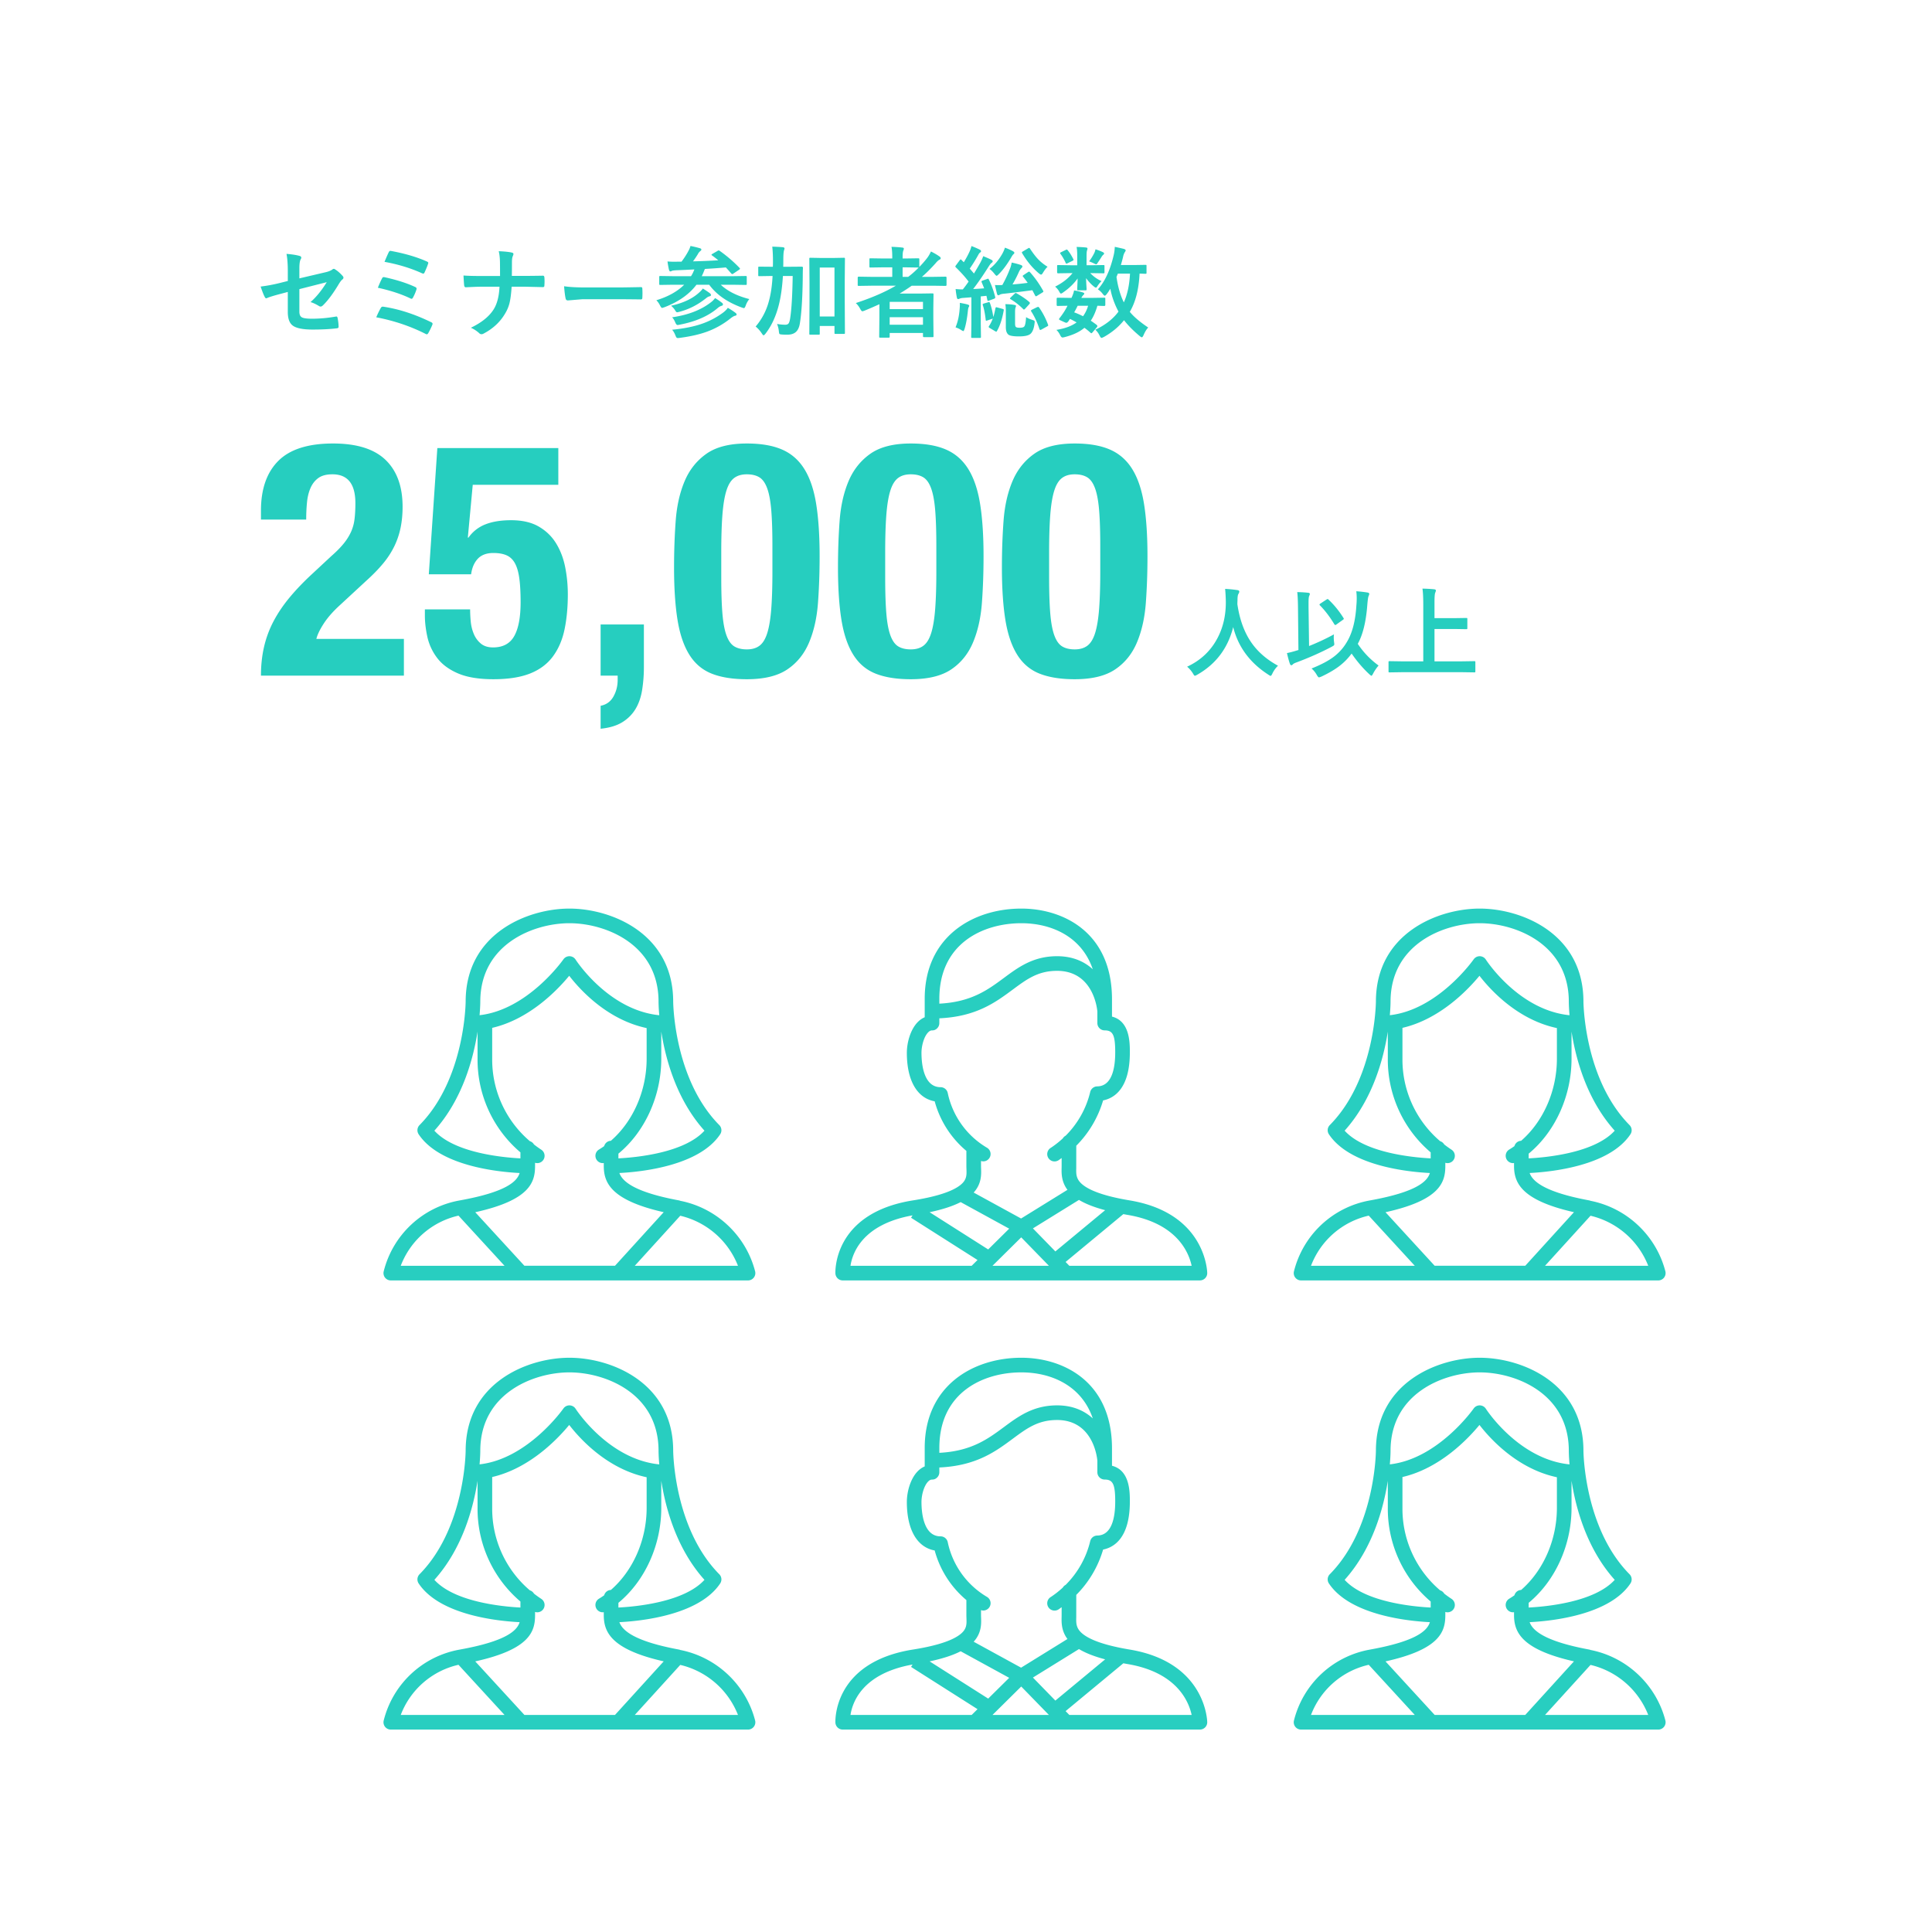 <svg xmlns="http://www.w3.org/2000/svg" viewBox="0 0 330 330"><path fill="#26CEBF" d="M49.16 47.995V46.36c0-1.245-.075-2.244-.224-2.996.946.077 1.68.19 2.2.34.216.05.324.152.324.307a.497.497 0 0 1-.1.274c-.149.282-.224.786-.224 1.511v1.752l4.433-1.038c.542-.122.946-.285 1.212-.489a.387.387 0 0 1 .232-.1c.078 0 .158.033.241.1.426.266.847.633 1.262 1.104.1.105.149.207.149.307 0 .117-.075.23-.224.341-.122.089-.296.31-.523.664-.963 1.621-1.865 2.845-2.706 3.669-.166.172-.313.258-.44.258a.565.565 0 0 1-.324-.117c-.548-.326-1.018-.542-1.411-.646.974-.848 1.898-1.981 2.772-3.404l-4.673 1.188v3.859c0 .498.149.822.448.972.293.149.858.224 1.693.224 1.328 0 2.701-.124 4.117-.373a.32.32 0 0 1 .066-.008c.116 0 .191.115.224.348.1.549.149 1.024.149 1.428 0 .155-.119.238-.357.25-1.167.138-2.521.207-4.059.207-1.727 0-2.886-.243-3.478-.73-.52-.432-.78-1.188-.78-2.266v-3.429l-1.087.29c-1.217.316-2.017.56-2.399.73a.876.876 0 0 1-.199.066c-.1 0-.191-.091-.274-.273-.177-.332-.404-.91-.681-1.734a27.283 27.283 0 0 0 3.196-.59l1.445-.361zm15.107 6.201c.232-.559.493-1.093.78-1.602.083-.145.196-.217.34-.217.039 0 .086.006.141.018 2.612.393 5.324 1.275 8.135 2.647.149.066.224.157.224.274a.417.417 0 0 1-.05.182c-.188.46-.415.925-.681 1.395-.083.139-.169.208-.257.208a.483.483 0 0 1-.232-.083c-2.584-1.306-5.384-2.247-8.4-2.822zm.274-5.047c.288-.72.531-1.259.73-1.619.061-.133.146-.199.257-.199.05 0 .111.009.183.025 2.047.448 3.774.999 5.18 1.652.177.077.266.174.266.29a.68.68 0 0 1-.042.208 7.687 7.687 0 0 1-.564 1.303c-.078.149-.155.225-.232.225a.455.455 0 0 1-.224-.066c-1.556-.743-3.407-1.348-5.554-1.819zm1.137-4.424c.327-.786.564-1.328.714-1.627.083-.166.177-.25.282-.25a.96.96 0 0 1 .174.025c2.357.442 4.375 1.037 6.051 1.785.171.077.257.157.257.24a.515.515 0 0 1-.05.183c-.094.321-.293.813-.598 1.478-.05.116-.122.174-.216.174a.468.468 0 0 1-.191-.049c-1.951-.886-4.093-1.539-6.423-1.959zm21.748 2.399h2.283c.792 0 1.776-.011 2.955-.033h.083c.149 0 .229.103.241.307a8.497 8.497 0 0 1 0 1.32c0 .144-.025.235-.075.273-.044.033-.127.051-.249.051l-2.855-.066h-2.416c-.088 1.295-.221 2.271-.398 2.93a6.624 6.624 0 0 1-.755 1.71c-.835 1.405-2.042 2.523-3.619 3.354a.744.744 0 0 1-.39.116.511.511 0 0 1-.374-.174 5.269 5.269 0 0 0-1.428-.93c1.798-.863 3.083-1.891 3.852-3.08.614-.94.96-2.25 1.038-3.926H82.04c-.332 0-.792.014-1.378.041l-1.071.05h-.05c-.138 0-.224-.108-.257-.323-.028-.194-.066-.756-.116-1.686.736.056 1.699.083 2.889.083h3.354c0-1.179-.005-2.017-.017-2.515-.022-.687-.091-1.26-.208-1.719 1.041.044 1.793.125 2.258.24.171.045.257.125.257.241 0 .066-.039.19-.116.374-.094.199-.141.542-.141 1.029-.001.908-.006 1.685-.018 2.333zm8.924 1.767c.885.139 2.108.208 3.669.208h5.479c.537 0 1.229-.009 2.075-.024 1.079-.018 1.69-.028 1.834-.033h.083c.149 0 .224.08.224.24a12.342 12.342 0 0 1 0 1.602c0 .172-.08.258-.241.258h-.066a322.349 322.349 0 0 0-3.793-.033h-6.118l-2.499.207c-.216 0-.346-.118-.39-.356-.1-.45-.185-1.139-.257-2.069zm18.585-.257l-2.142.033c-.088 0-.144-.011-.166-.033-.017-.022-.025-.072-.025-.149v-1.162c0-.089.014-.141.042-.158.017-.016.066-.024.149-.024l2.142.033h3.096c.127-.188.246-.401.357-.64.017-.044.058-.141.125-.29.044-.094.075-.169.091-.224-1.223.066-2.18.11-2.872.133-.526.016-.855.058-.988.124a.633.633 0 0 1-.266.083c-.072 0-.141-.086-.208-.258-.1-.437-.186-.918-.257-1.443.42.033.822.049 1.204.049.199 0 .393-.005.581-.016h.614c.493-.659.891-1.281 1.195-1.868.149-.271.26-.542.332-.813a20.1 20.1 0 0 1 1.619.391c.161.049.241.13.241.24 0 .072-.069.16-.208.266a1.647 1.647 0 0 0-.407.531c-.254.415-.526.816-.813 1.203 1.439-.033 2.877-.094 4.316-.182-.31-.266-.661-.54-1.054-.822-.072-.044-.108-.083-.108-.116 0-.044.058-.1.174-.166l.83-.481c.105-.066.18-.1.224-.1.05 0 .113.027.191.083a23.306 23.306 0 0 1 3.378 2.905c.05.061.075.107.075.141 0 .045-.058.105-.174.184l-.938.631c-.1.066-.171.1-.216.1-.039 0-.091-.033-.158-.1a29.353 29.353 0 0 0-.315-.357 24.812 24.812 0 0 0-.614-.681c-1.195.105-2.388.19-3.578.257-.028.051-.122.277-.282.682l-.257.556h5.337l2.142-.033c.1 0 .158.011.174.033.022.022.033.072.033.149v1.162c0 .089-.014.141-.042.158-.022.016-.078.024-.166.024l-2.142-.033h-2.092c1.173 1.102 2.8 1.917 4.881 2.448a3.623 3.623 0 0 0-.614 1.104c-.105.293-.208.44-.307.44-.05 0-.186-.039-.407-.117-2.44-.896-4.283-2.188-5.528-3.876h-2.175c-1.234 1.638-3.058 2.919-5.47 3.843-.238.078-.374.117-.407.117-.083 0-.196-.136-.34-.407a3.223 3.223 0 0 0-.631-.905c1.992-.603 3.578-1.485 4.756-2.647h-1.932zm-.324 3.586c2.009-.438 3.583-1.162 4.723-2.175.327-.282.564-.537.714-.764.52.321.924.592 1.212.813.122.11.183.213.183.308 0 .1-.097.174-.291.224-.166.039-.362.152-.589.341-1.406 1.117-2.93 1.887-4.574 2.307a1.69 1.69 0 0 1-.34.066c-.094 0-.208-.113-.34-.34a2.841 2.841 0 0 0-.698-.78zm.191 1.976c2.761-.398 4.986-1.265 6.674-2.598.244-.184.465-.41.664-.682.387.222.777.487 1.17.797.116.084.174.175.174.274 0 .133-.08.216-.241.249a1.717 1.717 0 0 0-.606.34c-1.616 1.4-3.81 2.363-6.583 2.889a1.74 1.74 0 0 1-.324.051c-.127 0-.252-.136-.374-.407-.175-.415-.36-.72-.554-.913zm0 2.125c2.02-.193 3.744-.542 5.171-1.046a13.43 13.43 0 0 0 3.511-1.859c.371-.276.647-.556.83-.839.493.283.93.567 1.312.855.127.094.191.191.191.291 0 .11-.091.182-.274.215-.166.039-.398.169-.697.391a14.177 14.177 0 0 1-4.159 2.35c-1.284.459-2.822.805-4.615 1.037a2.738 2.738 0 0 1-.291.025c-.111 0-.191-.033-.241-.1a1.791 1.791 0 0 1-.166-.332c-.17-.432-.361-.762-.572-.988zm20.595-9.181h-1.668c-.122 1.942-.354 3.586-.697 4.931-.493 1.953-1.25 3.592-2.274 4.914-.161.193-.269.291-.324.291-.066 0-.163-.098-.291-.291a5.23 5.23 0 0 0-1.071-1.212 10.921 10.921 0 0 0 2.258-4.333c.337-1.218.548-2.65.631-4.3h-.216l-2.042.033c-.088 0-.144-.011-.166-.033-.017-.022-.025-.072-.025-.149v-1.278c0-.083.011-.133.033-.149a.448.448 0 0 1 .158-.017l2.042.017h.266a22.7 22.7 0 0 0 .017-1.037c0-.842-.039-1.642-.116-2.399.614.017 1.226.05 1.834.1.171.039.257.103.257.19a.965.965 0 0 1-.05.232 1.456 1.456 0 0 0-.066.241c-.061.249-.091.811-.091 1.685 0 .443-.005.772-.017.988h1.104l2.059-.017c.138 0 .208.063.208.19-.022.383-.033.919-.033 1.611-.039 3.486-.205 6.125-.498 7.918-.116.703-.368 1.204-.755 1.503-.337.266-.805.398-1.403.398-.41 0-.719-.011-.93-.033-.232-.017-.368-.056-.407-.116-.033-.05-.063-.205-.091-.465a4.547 4.547 0 0 0-.307-1.221c.47.089.941.133 1.411.133.266 0 .454-.077.564-.232.105-.148.191-.423.257-.821.242-1.517.389-3.941.439-7.272zm8.923 9.687c0 .1-.011.161-.033.184-.022.016-.072.024-.149.024h-1.436c-.078 0-.125-.014-.141-.042-.017-.021-.025-.077-.025-.166v-1.153h-2.515v1.295c0 .094-.011.152-.033.175a.407.407 0 0 1-.174.024h-1.378c-.094 0-.152-.011-.174-.033-.017-.022-.025-.077-.025-.166l.033-5.495v-3.096l-.033-4.159c0-.094.014-.149.042-.166.022-.017.078-.024.166-.024l1.768.033h2.158l1.768-.033c.088 0 .141.011.158.033.017.021.025.074.025.157l-.033 3.669v3.52l.031 5.419zm-1.785-11.131h-2.515v8.359h2.515v-8.359zm3.644 6.068c2.706-.886 4.986-1.874 6.84-2.964h-4.225l-2.108.033c-.088 0-.141-.011-.158-.033s-.025-.072-.025-.149v-1.229c0-.11.061-.166.183-.166l2.108.033h3.611v-1.627h-1.552l-2.158.033c-.088 0-.144-.011-.166-.033-.017-.022-.025-.072-.025-.149v-1.212c0-.089.011-.141.033-.158.022-.016.075-.024.158-.024l2.158.033h1.552v-.241c0-.752-.044-1.336-.133-1.751.708.022 1.32.063 1.834.124.183.018.274.072.274.166a.922.922 0 0 1-.083.341c-.083.172-.125.562-.125 1.171v.19h.506l2.142-.033c.1 0 .158.011.174.033.022.022.033.072.033.149v1.295c.426-.432.833-.891 1.22-1.378.299-.365.553-.786.764-1.262.586.288 1.074.573 1.461.854.138.089.208.191.208.308 0 .094-.063.172-.191.232-.194.089-.426.299-.697.631-.83.924-1.605 1.693-2.324 2.308h1.917l2.125-.033c.111 0 .166.056.166.166v1.229c0 .122-.055.183-.166.183l-2.125-.033h-3.652c-.686.481-1.375.93-2.067 1.345h3.304l2.283-.033c.094 0 .152.014.174.041.017.022.025.078.025.166l-.033 2.291v1.702l.033 3.104c0 .083-.014.133-.042.149-.022.017-.075.024-.158.024h-1.411c-.127 0-.191-.058-.191-.174v-.539h-5.686v.613c0 .089-.014.142-.042.158-.017.017-.066.025-.149.025h-1.411c-.094 0-.149-.012-.166-.033-.017-.022-.025-.072-.025-.15l.033-3.195v-2.332a59.624 59.624 0 0 1-2.532 1.096 2.552 2.552 0 0 1-.374.115c-.094 0-.219-.141-.374-.423a3.67 3.67 0 0 0-.745-.987zm11.472-.208h-5.686v1.245h5.686v-1.245zm-5.686 3.909h5.686v-1.286h-5.686v1.286zm4.856-9.769l-2.142-.033h-.506v1.627h.955a15.393 15.393 0 0 0 1.793-1.594h-.1zm11.804 1.951a.59.59 0 0 1 .158-.042c.039 0 .078.047.116.142.443.885.805 1.878 1.087 2.979a.812.812 0 0 1 .008.1c0 .089-.072.157-.216.208l-.83.307a.835.835 0 0 1-.199.05c-.05 0-.086-.056-.108-.166l-.149-.697-.971.1v4.673l.033 2.225c0 .089-.011.145-.033.166-.022.018-.075.025-.158.025h-1.295c-.088 0-.141-.011-.158-.033s-.025-.074-.025-.158l.033-2.225v-4.523l-1.378.107c-.282.018-.498.062-.647.133a.546.546 0 0 1-.249.066c-.1 0-.169-.091-.208-.273a13.694 13.694 0 0 1-.208-1.444c.41.044.819.066 1.229.066.343-.426.672-.872.988-1.337-.559-.746-1.287-1.558-2.183-2.432-.055-.056-.083-.107-.083-.158 0-.027.042-.1.125-.215l.623-.839c.078-.094.136-.142.174-.142s.083.031.133.092c.254.26.385.391.39.391.426-.697.761-1.32 1.004-1.868a5.47 5.47 0 0 0 .307-.896c.437.16.908.362 1.411.606.149.077.224.168.224.273 0 .089-.053.163-.158.225-.1.061-.205.196-.315.406a27.31 27.31 0 0 1-1.453 2.341l.714.839c.271-.432.642-1.063 1.112-1.893.205-.394.362-.75.473-1.071.742.305 1.212.515 1.411.631.138.077.208.157.208.241 0 .104-.063.196-.191.273-.116.077-.291.299-.523.664-.974 1.538-1.848 2.806-2.623 3.802.41-.011 1.035-.05 1.876-.116a36.681 36.681 0 0 0-.423-1.037.323.323 0 0 1-.033-.117c0-.071.066-.13.199-.174l.781-.275zm-5.412 8.268c.382-.919.614-1.951.697-3.097.028-.299.042-.559.042-.78a6.89 6.89 0 0 0-.008-.307c.592.1 1.029.19 1.312.273.194.061.291.127.291.199 0 .1-.028.186-.083.258-.055.082-.103.293-.141.631-.127 1.223-.313 2.24-.556 3.055-.088.271-.163.406-.224.406-.05 0-.18-.066-.39-.199a4.025 4.025 0 0 0-.94-.439zm6.814-3.247c.022-.127.072-.191.149-.191.039 0 .091.012.158.033l.938.258c.122.033.183.089.183.166a.644.644 0 0 1-.017.125c-.266 1.472-.65 2.634-1.154 3.486-.033.071-.072.107-.116.107s-.119-.033-.224-.1l-.88-.523c-.127-.077-.191-.141-.191-.19a.29.29 0 0 1 .05-.133c.238-.349.454-.777.647-1.286l-.921.314a.65.65 0 0 1-.191.051c-.055 0-.086-.056-.091-.166-.122-1.068-.288-1.901-.498-2.499a.471.471 0 0 1-.025-.116c0-.061.066-.113.199-.158l.747-.215a.504.504 0 0 1 .158-.042c.044 0 .088.053.133.157.244.637.44 1.437.589 2.399.111-.337.23-.829.357-1.477zm1.619-10.367c.598.221 1.074.434 1.428.639.122.083.183.158.183.225 0 .104-.05.19-.149.257-.088.066-.219.252-.39.556-.714 1.213-1.428 2.17-2.142 2.873-.171.171-.285.257-.34.257-.078 0-.208-.119-.39-.356-.288-.365-.567-.637-.838-.814.819-.619 1.541-1.469 2.167-2.548.225-.406.383-.768.471-1.089zm4.283 4.192c.83.919 1.577 1.973 2.241 3.162a.34.34 0 0 1 .05.133c0 .045-.055.103-.166.175l-.921.564a.518.518 0 0 1-.183.083c-.05 0-.103-.053-.158-.158l-.457-.879c-2.512.326-4.109.522-4.79.589-.371.033-.614.086-.73.157-.144.078-.246.117-.307.117-.094 0-.169-.098-.224-.291-.177-.747-.291-1.234-.34-1.461a11.41 11.41 0 0 0 1.261 0c.52-.94.943-1.84 1.27-2.697a4.47 4.47 0 0 0 .324-1.138 12.38 12.38 0 0 1 1.561.407c.183.066.274.154.274.266 0 .071-.05.157-.149.257-.166.166-.31.376-.432.631-.343.774-.714 1.5-1.112 2.175a41.278 41.278 0 0 0 2.598-.273 19.426 19.426 0 0 0-.797-1.055c-.039-.05-.058-.089-.058-.116 0-.039.053-.094.158-.166l.747-.498c.094-.056.158-.083.191-.083s.083.032.149.099zm-4.208 5.462c.57 0 1.099.044 1.585.133.161.033.241.089.241.166a.78.78 0 0 1-.066.224c-.066.161-.1.41-.1.748v2.059c0 .31.055.503.166.58.111.078.315.117.614.117.41 0 .669-.069.78-.208.161-.172.269-.708.324-1.61.221.16.573.318 1.054.473.188.062.302.108.34.142.05.039.075.105.075.199 0 .05-.008.136-.025.257-.111.908-.354 1.514-.73 1.818-.343.271-.988.406-1.934.406-.924 0-1.519-.097-1.785-.29-.304-.238-.457-.667-.457-1.286v-2.822a7.275 7.275 0 0 0-.082-1.106zm1.917-1.86c.918.525 1.632 1.013 2.142 1.461.088.077.133.146.133.208 0 .038-.039.107-.116.207l-.681.747c-.1.105-.174.157-.224.157-.033 0-.078-.03-.133-.091a11.112 11.112 0 0 0-2.092-1.651c-.105-.062-.158-.105-.158-.133 0-.045.042-.108.125-.191l.664-.639c.083-.084.144-.125.183-.125.033 0 .086.017.157.05zm5.296-4.532c-.266.249-.52.578-.764.988-.138.237-.252.356-.34.356-.078 0-.208-.075-.39-.224-1.074-.902-2.02-2.043-2.839-3.42-.039-.062-.058-.108-.058-.142 0-.05.061-.11.183-.183l.88-.523c.078-.049.136-.074.174-.074.05 0 .1.041.149.125.509.769.966 1.366 1.37 1.793a7.867 7.867 0 0 0 1.635 1.304zm-1.444 6.965a12.924 12.924 0 0 1 1.519 2.922.379.379 0 0 1 .033.124c0 .066-.075.133-.224.199l-.93.515a.51.51 0 0 1-.191.066c-.066 0-.116-.05-.149-.149-.382-1.156-.847-2.155-1.395-2.997-.039-.055-.058-.1-.058-.133 0-.061.063-.124.191-.19l.863-.423a.651.651 0 0 1 .183-.042c.05-.001.103.036.158.108zm8.849-7.223l2.108-.033c.1 0 .161.012.183.033.017.022.025.078.025.166v1.021c0 .094-.014.149-.042.166-.022.017-.078.025-.166.025l-2.108-.033h-.116a5.946 5.946 0 0 0 1.934 1.369c-.238.205-.493.518-.764.938-.072.117-.138.175-.199.175-.083 0-.238-.097-.465-.29-.398-.327-.805-.77-1.22-1.328.011.387.03.821.058 1.303.022.326.033.521.033.581 0 .089-.014.144-.042.166-.022.017-.072.024-.149.024h-1.229c-.088 0-.141-.011-.158-.033-.017-.021-.025-.074-.025-.157 0-.022.008-.249.025-.681.022-.388.036-.771.042-1.154-.614.869-1.425 1.655-2.432 2.357-.194.15-.335.225-.423.225-.066 0-.152-.097-.257-.291a2.991 2.991 0 0 0-.73-.896c1.245-.619 2.236-1.389 2.972-2.307h-.357l-2.108.033c-.111 0-.166-.064-.166-.191v-1.021c0-.094.011-.151.033-.174.017-.017.061-.025.133-.025l2.108.033h1.162v-1.651c0-.604-.036-1.096-.108-1.478.669.017 1.215.05 1.635.1.149.017.224.08.224.191a.673.673 0 0 1-.042.199.996.996 0 0 0-.05.174c-.044.133-.066.473-.066 1.021v1.443h.747zm-5.902 11.041c1.444-.228 2.595-.653 3.453-1.279-.42-.237-.797-.437-1.129-.598l-.249.374c-.144.193-.263.29-.357.29a.763.763 0 0 1-.291-.082l-.714-.324c-.177-.083-.266-.152-.266-.207 0-.018.028-.072.083-.166.221-.271.459-.601.714-.988.199-.293.418-.672.656-1.137a84.416 84.416 0 0 0-1.685.033c-.111 0-.166-.062-.166-.184v-1.037c0-.127.055-.191.166-.191l2.125.033h.241c.232-.498.379-.924.44-1.277.586.094 1.099.213 1.536.356.138.056.208.119.208.19 0 .072-.053.152-.158.241a1.7 1.7 0 0 0-.34.489h1.768l2.125-.033c.1 0 .158.012.174.033.017.022.025.075.025.158v1.037c0 .122-.066.184-.199.184l-.365-.009c-.249-.011-.512-.02-.789-.024-.304 1.045-.681 1.895-1.129 2.548.26.172.595.409 1.004.714.083.083.125.152.125.207 0 .062-.036.133-.108.217l-.697.821c-.094.122-.166.183-.216.183-.028 0-.08-.027-.158-.083a11.388 11.388 0 0 0-1.038-.847c-.802.691-1.929 1.223-3.378 1.594a1.987 1.987 0 0 1-.365.066c-.138 0-.277-.146-.415-.439a2.901 2.901 0 0 0-.631-.863zm1.934-13.605c.327.388.645.891.955 1.511.028.05.042.089.042.116 0 .061-.053.119-.158.174l-.872.424a.46.46 0 0 1-.183.066c-.055 0-.1-.044-.133-.133a8.316 8.316 0 0 0-.872-1.52c-.05-.066-.075-.115-.075-.148 0-.051.053-.1.158-.15l.813-.398a.526.526 0 0 1 .174-.058c.046 0 .096.039.151.116zm1.104 10.608c.432.155.938.376 1.519.664a5.86 5.86 0 0 0 .863-1.784h-1.785c-.221.459-.42.832-.597 1.12zm2.556-8.708a8.97 8.97 0 0 0 .847-1.361c.105-.204.186-.437.241-.697.481.15.902.313 1.262.49.138.077.208.146.208.207 0 .084-.047.164-.141.241a1.111 1.111 0 0 0-.274.323c-.299.477-.52.814-.664 1.014-.111.193-.199.29-.266.29s-.216-.061-.448-.183a8.625 8.625 0 0 0-.765-.324zm1.495 4.781c1.195-1.322 2.095-3.268 2.698-5.835.105-.432.169-.907.191-1.428.869.188 1.386.308 1.552.356.205.066.307.152.307.258 0 .061-.063.186-.191.373a2.5 2.5 0 0 0-.257.748c-.055.248-.18.708-.374 1.377h2.191l2.009-.033c.088 0 .141.012.158.033.017.022.025.072.025.15v1.162c0 .088-.011.141-.033.157s-.072.024-.149.024l-.324-.008c-.21-.011-.437-.02-.681-.025-.127 2.685-.684 4.862-1.668 6.533.669.83 1.718 1.724 3.146 2.682-.282.281-.548.713-.797 1.295-.116.248-.213.373-.291.373-.066 0-.186-.069-.357-.207-1.101-.914-1.998-1.818-2.689-2.715-.896 1.123-2.034 2.072-3.412 2.848-.227.115-.368.174-.423.174-.1 0-.213-.13-.34-.391a3.06 3.06 0 0 0-.73-1.004c1.715-.808 3.035-1.84 3.959-3.096-.686-1.295-1.151-2.599-1.395-3.91a8.437 8.437 0 0 1-.614.922c-.149.182-.257.273-.324.273-.083 0-.202-.103-.357-.307a3.297 3.297 0 0 0-.83-.779zm5.486-2.689h-2.075l-.232.564c.238 1.688.656 3.139 1.253 4.35.609-1.344.96-2.982 1.054-4.914zm25.281 66.976a4.583 4.583 0 0 0-.955 1.328c-.127.271-.229.407-.307.407-.055 0-.186-.069-.39-.208-3.154-2.031-5.155-4.739-6.001-8.126-.908 3.613-2.958 6.327-6.151 8.143-.21.116-.34.174-.39.174-.083 0-.196-.135-.34-.406a4.88 4.88 0 0 0-.988-1.146c2.319-1.073 4.054-2.714 5.205-4.923.952-1.82 1.419-3.873 1.403-6.158a28.422 28.422 0 0 0-.116-2.209 23 23 0 0 1 2.092.208c.216.027.324.116.324.266 0 .105-.055.246-.166.423-.094.155-.141.531-.141 1.129a8.005 8.005 0 0 0-.017.606c.393 2.667 1.209 4.875 2.449 6.624 1.099 1.55 2.596 2.839 4.489 3.868zm9.554-5.354c-.022.155-.033.33-.033.523 0 .249.017.506.05.771.028.188.042.313.042.374 0 .094-.023.165-.07.212-.047.047-.167.123-.361.229-1.854.984-3.913 1.897-6.176 2.738-.249.1-.412.197-.49.291-.072.089-.152.133-.241.133-.105 0-.186-.08-.241-.24-.149-.41-.318-1.021-.506-1.835.52-.105 1.06-.246 1.619-.423l.34-.1-.075-7.313c-.017-1.268-.061-2.128-.133-2.581.769.016 1.392.055 1.868.115.194.018.291.086.291.208 0 .05-.039.169-.116.356-.072.139-.108.531-.108 1.18v.688l.091 6.665a39.379 39.379 0 0 0 4.249-1.991zm-3.827 5.828c1.66-.659 2.958-1.351 3.893-2.076a8.545 8.545 0 0 0 2.108-2.391c.946-1.527 1.5-3.63 1.66-6.309.039-.437.058-.841.058-1.211 0-.421-.025-.822-.075-1.204.725.05 1.378.124 1.959.224.171.033.257.114.257.241 0 .066-.044.202-.133.407-.066.16-.136.675-.208 1.543-.216 2.812-.755 5-1.619 6.566a14.27 14.27 0 0 0 3.553 3.702 7.32 7.32 0 0 0-.946 1.395c-.122.238-.213.356-.274.356-.05 0-.169-.085-.357-.257-1.084-1.002-2.095-2.181-3.03-3.536a10.46 10.46 0 0 1-2.2 2.217c-.797.592-1.785 1.164-2.963 1.718-.221.089-.36.133-.415.133-.083 0-.202-.13-.357-.39a3.988 3.988 0 0 0-.911-1.128zm2.905-11.763c.941.88 1.79 1.923 2.548 3.13a.259.259 0 0 1 .058.141c0 .056-.053.116-.158.183l-1.087.78c-.083.066-.152.1-.208.1-.061 0-.127-.061-.199-.183-.742-1.223-1.547-2.277-2.416-3.163-.055-.055-.083-.102-.083-.141 0-.05.055-.11.166-.183l1.038-.681c.094-.056.158-.083.191-.083s.084.034.15.1zm12.593 12.394l-2.158.033c-.094 0-.149-.012-.166-.033-.017-.022-.025-.072-.025-.15v-1.552c0-.089.011-.142.033-.157.022-.018.075-.025.158-.025l2.158.033h3.586v-9.588c0-1.311-.047-2.258-.141-2.838.841.021 1.505.061 1.992.115.205.022.307.098.307.225 0 .05-.042.18-.125.391-.078.215-.116.758-.116 1.627v2.689h3.329l2.092-.033c.088 0 .144.011.166.033.017.021.025.071.025.148v1.553c0 .089-.014.141-.042.158-.017.016-.066.024-.149.024l-2.092-.033h-3.329v5.528h4.64l2.158-.033c.088 0 .141.011.158.033s.025.072.025.149v1.552c0 .084-.01.135-.029.154-.02.02-.071.029-.154.029l-2.158-.033h-10.143zm-170.529-5.686H54.037c.187-.747.616-1.633 1.288-2.66.672-1.026 1.605-2.081 2.8-3.164l4.48-4.144c1.12-1.008 2.072-1.988 2.856-2.94a14.577 14.577 0 0 0 1.904-2.94 13.46 13.46 0 0 0 1.064-3.164c.224-1.101.336-2.287.336-3.556 0-3.472-.971-6.142-2.912-8.008-1.941-1.867-4.928-2.8-8.96-2.8-4.256 0-7.373.989-9.352 2.968s-2.968 4.816-2.968 8.512v1.512h7.728c0-1.045.047-2.035.14-2.968.093-.934.299-1.755.616-2.464.317-.709.765-1.27 1.344-1.68.579-.411 1.372-.616 2.38-.616 2.613 0 3.92 1.643 3.92 4.928 0 1.008-.047 1.904-.14 2.688a7.518 7.518 0 0 1-.588 2.184 9.204 9.204 0 0 1-1.26 2.016c-.541.672-1.26 1.4-2.156 2.184l-3.248 3.024c-1.456 1.344-2.735 2.679-3.836 4.004s-2.016 2.679-2.744 4.06-1.269 2.837-1.624 4.368c-.355 1.531-.532 3.173-.532 4.928h24.416v-6.272zm26.376-32.592H74.701l-1.456 21.56h7.224c.149-1.12.532-2.006 1.148-2.66.616-.653 1.503-.98 2.66-.98.896 0 1.643.131 2.24.392.597.261 1.073.709 1.428 1.344.355.635.607 1.493.756 2.576.149 1.083.224 2.445.224 4.088 0 2.576-.364 4.508-1.092 5.796s-1.932 1.932-3.612 1.932c-.859 0-1.549-.215-2.072-.644a4.207 4.207 0 0 1-1.204-1.624 7.1 7.1 0 0 1-.532-2.1 21.33 21.33 0 0 1-.112-2.128h-7.728v1.064c0 1.12.14 2.324.42 3.612a9.22 9.22 0 0 0 1.652 3.584c.821 1.101 2.007 1.988 3.556 2.66s3.575 1.008 6.076 1.008c2.539 0 4.629-.327 6.272-.98s2.94-1.624 3.892-2.912 1.615-2.828 1.988-4.62.56-3.79.56-5.992c0-1.568-.149-3.108-.448-4.62-.299-1.512-.812-2.866-1.54-4.06-.728-1.195-1.717-2.156-2.968-2.884s-2.828-1.092-4.732-1.092c-1.717 0-3.173.233-4.368.7a6.347 6.347 0 0 0-2.912 2.268h-.112l.84-9.016h14.616v-6.272zm7.224 30.128v8.736h2.912v.728c0 1.045-.243 1.997-.728 2.856-.485.859-1.213 1.381-2.184 1.568v3.92c1.493-.149 2.716-.513 3.668-1.092s1.708-1.325 2.268-2.24c.56-.915.943-1.998 1.148-3.248a24.4 24.4 0 0 0 .308-3.948v-7.28h-7.392zm20.608-8.008c0 2.501.065 4.545.196 6.132.131 1.586.364 2.837.7 3.752.336.915.784 1.54 1.344 1.876s1.269.504 2.128.504c.896 0 1.624-.215 2.184-.644.56-.429.999-1.157 1.316-2.184.317-1.026.541-2.398.672-4.116.131-1.717.196-3.846.196-6.384V93.28c0-2.501-.065-4.545-.196-6.132-.131-1.586-.364-2.837-.7-3.752-.336-.915-.784-1.54-1.344-1.876-.56-.336-1.269-.504-2.128-.504-.896 0-1.624.214-2.184.644-.56.43-.999 1.158-1.316 2.184-.317 1.027-.541 2.399-.672 4.116-.131 1.717-.196 3.845-.196 6.384v4.312zm-8.064-1.736c0-2.763.093-5.414.28-7.952.187-2.539.691-4.788 1.512-6.748s2.063-3.528 3.724-4.704c1.661-1.176 3.967-1.764 6.916-1.764 2.427 0 4.433.345 6.02 1.036 1.587.69 2.856 1.801 3.808 3.332.952 1.53 1.624 3.519 2.016 5.964s.588 5.422.588 8.932c0 2.763-.093 5.413-.28 7.952-.187 2.539-.691 4.788-1.512 6.748s-2.063 3.5-3.724 4.62-3.967 1.68-6.916 1.68c-2.389 0-4.387-.317-5.992-.952s-2.884-1.717-3.836-3.248-1.624-3.519-2.016-5.964c-.392-2.445-.588-5.423-.588-8.932zm36.064 1.736c0 2.501.065 4.545.196 6.132.131 1.586.364 2.837.7 3.752.336.915.784 1.54 1.344 1.876s1.269.504 2.128.504c.896 0 1.624-.215 2.184-.644.56-.429.999-1.157 1.316-2.184.317-1.026.541-2.398.672-4.116s.196-3.846.196-6.384V93.28c0-2.501-.065-4.545-.196-6.132-.131-1.586-.364-2.837-.7-3.752-.336-.915-.784-1.54-1.344-1.876s-1.269-.504-2.128-.504c-.896 0-1.624.214-2.184.644-.56.43-.999 1.158-1.316 2.184-.317 1.027-.541 2.399-.672 4.116s-.196 3.845-.196 6.384v4.312zm-8.064-1.736c0-2.763.093-5.414.28-7.952s.691-4.788 1.512-6.748c.821-1.96 2.063-3.528 3.724-4.704 1.661-1.176 3.967-1.764 6.916-1.764 2.427 0 4.433.345 6.02 1.036 1.587.69 2.856 1.801 3.808 3.332.952 1.53 1.624 3.519 2.016 5.964s.588 5.422.588 8.932c0 2.763-.093 5.413-.28 7.952-.187 2.539-.691 4.788-1.512 6.748-.821 1.96-2.063 3.5-3.724 4.62s-3.967 1.68-6.916 1.68c-2.389 0-4.387-.317-5.992-.952-1.605-.635-2.884-1.717-3.836-3.248s-1.624-3.519-2.016-5.964-.588-5.423-.588-8.932zm36.064 1.736c0 2.501.065 4.545.196 6.132.131 1.586.364 2.837.7 3.752.336.915.784 1.54 1.344 1.876s1.269.504 2.128.504c.896 0 1.624-.215 2.184-.644.56-.429.999-1.157 1.316-2.184.317-1.026.541-2.398.672-4.116s.196-3.846.196-6.384V93.28c0-2.501-.065-4.545-.196-6.132-.131-1.586-.364-2.837-.7-3.752-.336-.915-.784-1.54-1.344-1.876s-1.269-.504-2.128-.504c-.896 0-1.624.214-2.184.644-.56.43-.999 1.158-1.316 2.184-.317 1.027-.541 2.399-.672 4.116s-.196 3.845-.196 6.384v4.312zm-8.064-1.736c0-2.763.093-5.414.28-7.952s.691-4.788 1.512-6.748c.821-1.96 2.063-3.528 3.724-4.704 1.661-1.176 3.967-1.764 6.916-1.764 2.427 0 4.433.345 6.02 1.036 1.587.69 2.856 1.801 3.808 3.332.952 1.53 1.624 3.519 2.016 5.964s.588 5.422.588 8.932c0 2.763-.093 5.413-.28 7.952-.187 2.539-.691 4.788-1.512 6.748-.821 1.96-2.063 3.5-3.724 4.62s-3.967 1.68-6.916 1.68c-2.389 0-4.387-.317-5.992-.952-1.605-.635-2.884-1.717-3.836-3.248s-1.624-3.519-2.016-5.964-.588-5.423-.588-8.932z"/><path fill="#28CEC0" d="M128.978 217.141c-1.59-6.125-6.59-10.812-12.781-12.034-.066-.024-.131-.053-.201-.066-7.753-1.435-9.707-3.296-10.2-4.682 3.71-.187 13.603-1.195 17.216-6.614a1.248 1.248 0 0 0-.151-1.571c-5.221-5.287-6.98-12.929-7.573-17.416l.002-.011c0-.02-.01-.036-.011-.055-.281-2.151-.294-3.563-.294-3.605 0-11.661-10.599-15.894-17.724-15.894s-17.724 4.233-17.724 15.893c0 .043-.013 1.459-.295 3.614-.001.017-.01.031-.01.047l.002.01c-.593 4.486-2.352 12.13-7.573 17.417a1.248 1.248 0 0 0-.151 1.571c3.623 5.433 13.559 6.432 17.246 6.615-.438 1.444-2.299 3.252-10.225 4.68l-.003.001a16.315 16.315 0 0 0-12.988 12.114 1.247 1.247 0 0 0 1.213 1.551h61.014a1.25 1.25 0 0 0 1.211-1.565zm-23.349-19.282v-.806c4.51-3.724 7.322-9.826 7.322-16.205v-4.642c.727 4.661 2.592 11.597 7.377 16.923-3.437 3.785-11.578 4.568-14.699 4.73zm-8.368-40.167c6.12 0 15.224 3.567 15.224 13.394 0 .135.006.99.123 2.323-8.713-.875-14.232-9.409-14.29-9.5a1.253 1.253 0 0 0-2.085-.044c-.063.091-6.071 8.615-14.319 9.538.116-1.33.123-2.183.123-2.317 0-9.827 9.105-13.394 15.224-13.394zm-23.067 35.436c4.783-5.324 6.648-12.255 7.376-16.917v4.629a20.769 20.769 0 0 0 7.322 15.992v1.026c-3.122-.161-11.261-.945-14.698-4.73zm17.198 6.024v-.542c.123.039.25.062.376.062a1.25 1.25 0 0 0 .681-2.299c-.431-.28-.842-.58-1.244-.891a1.227 1.227 0 0 0-.697-.558 18.287 18.287 0 0 1-6.438-14.078v-5.281c6.357-1.467 11.127-6.433 13.155-8.894 1.941 2.507 6.56 7.518 13.226 8.932v5.242c0 5.499-2.342 10.738-6.111 14.012-.554.018-1 .397-1.144.91-.289.205-.584.4-.887.583a1.25 1.25 0 0 0 .648 2.321c.058 0 .115-.015.172-.023v.502c0 2.919 1.299 5.877 10.237 7.901l-8.32 9.151H89.573l-8.397-9.145c9.383-2.074 10.216-5.15 10.216-7.905zm-13.079 8.487l7.865 8.566H68.452a13.81 13.81 0 0 1 9.861-8.566zm30.112 8.566l7.77-8.547a14.046 14.046 0 0 1 9.856 8.547h-17.626zm84.534-11.169c-3.807-.634-6.46-1.499-7.885-2.569l-.001-.001c-1.285-.964-1.266-1.867-1.243-2.913l.005-3.854a18.206 18.206 0 0 0 4.584-7.741c1.862-.374 4.568-1.987 4.568-8.2 0-1.671 0-5.342-3.051-6.116v-2.964c0-11.43-8.342-15.486-15.486-15.486-8.215 0-16.503 4.762-16.503 15.402v3.16c-.416.176-.806.44-1.157.791-1.308 1.305-1.894 3.592-1.894 5.279 0 4.736 1.756 7.748 4.755 8.288a16.743 16.743 0 0 0 5.414 8.47v2.57c0 .169.006.346.013.529.044 1.178.079 2.107-1.642 3.149l-.002.001c-1.503.913-4.021 1.654-7.485 2.203-13.792 2.187-13.262 12.401-13.255 12.504a1.25 1.25 0 0 0 1.247 1.166h61.014c.69 0 1.25-.56 1.25-1.25 0-.101-.151-10.235-13.246-12.418zm-8.662-.083c1.129.681 2.61 1.263 4.471 1.755l-8.505 7.045-3.832-3.935 7.866-4.865zm-23.851-34.359c0-9.522 7.543-12.902 14.003-12.902 4.995 0 10.263 2.16 12.207 7.865-1.432-1.312-3.415-2.23-6.105-2.23-4.069 0-6.607 1.881-9.062 3.699-2.742 2.032-5.572 4.129-11.043 4.406v-.838zm1.436 16.1a1.252 1.252 0 0 0-1.226-.995c-2.943 0-3.261-4.108-3.261-5.875 0-1.141.406-2.758 1.159-3.509.281-.28.497-.313.636-.313h.003c.38.004.651-.13.886-.365a1.25 1.25 0 0 0 .367-.885v-.817c6.304-.286 9.602-2.729 12.531-4.9 2.419-1.792 4.33-3.208 7.574-3.208 6.129 0 6.832 6.325 6.885 6.937v1.983c0 .69.56 1.25 1.25 1.25 1.414 0 1.801.809 1.801 3.762 0 2.63-.533 5.772-3.071 5.803a1.25 1.25 0 0 0-1.2.957 15.732 15.732 0 0 1-4.194 7.466 1.226 1.226 0 0 0-.487.463c-.643.59-1.33 1.139-2.074 1.623a1.25 1.25 0 1 0 1.362 2.096c.177-.115.34-.246.512-.366v1.353l-.005.347c-.02.93-.039 2.341.999 3.731l-7.919 4.898-8.099-4.433c1.356-1.495 1.304-3.07 1.265-4.106-.005-.151-.011-.297-.011-.437v-.854c.126.041.255.068.384.068a1.25 1.25 0 0 0 .635-2.327 14.25 14.25 0 0 1-6.702-9.347zm2.206 18.634l8.289 4.537-3.587 3.549-10.005-6.359c2.215-.47 3.968-1.041 5.303-1.727zm-18.819 10.877c.347-2.261 2.109-7.096 10.601-8.611l-.258.406 11.355 7.217-.999.988h-20.699zm24.254 0l4.909-4.856 4.729 4.856h-9.638zm14.8 0h-1.673l-.638-.655 9.862-8.169c.225.04.441.083.674.121h-.001c8.425 1.403 10.489 6.351 10.995 8.702h-19.219zm100.133.936c-1.59-6.125-6.59-10.812-12.781-12.034-.066-.024-.131-.053-.201-.066-7.753-1.435-9.707-3.296-10.2-4.682 3.71-.187 13.603-1.195 17.216-6.614a1.248 1.248 0 0 0-.151-1.571c-5.221-5.287-6.98-12.929-7.573-17.416l.002-.011c0-.02-.01-.036-.011-.055-.281-2.151-.294-3.563-.294-3.605 0-11.661-10.599-15.894-17.724-15.894s-17.724 4.233-17.724 15.893c0 .043-.013 1.459-.295 3.614-.001.017-.01.031-.01.047l.002.01c-.593 4.486-2.352 12.13-7.573 17.417a1.248 1.248 0 0 0-.151 1.571c3.623 5.433 13.559 6.432 17.246 6.615-.438 1.444-2.299 3.252-10.225 4.68l-.003.001a16.315 16.315 0 0 0-12.988 12.114 1.247 1.247 0 0 0 1.213 1.551h61.014a1.25 1.25 0 0 0 1.211-1.565zm-23.349-19.282v-.806c4.51-3.724 7.322-9.826 7.322-16.205v-4.642c.727 4.661 2.592 11.597 7.377 16.923-3.436 3.785-11.578 4.568-14.699 4.73zm-8.367-40.167c6.12 0 15.224 3.567 15.224 13.394 0 .135.006.99.123 2.323-8.713-.875-14.232-9.409-14.29-9.5a1.253 1.253 0 0 0-2.085-.044c-.063.091-6.071 8.615-14.319 9.538.116-1.33.123-2.183.123-2.317 0-9.827 9.104-13.394 15.224-13.394zm-23.067 35.436c4.783-5.324 6.648-12.255 7.376-16.917v4.629a20.769 20.769 0 0 0 7.322 15.992v1.026c-3.122-.161-11.262-.945-14.698-4.73zm17.198 6.024v-.542c.123.039.25.062.376.062a1.25 1.25 0 0 0 .681-2.299c-.431-.28-.842-.58-1.244-.891a1.227 1.227 0 0 0-.697-.558 18.287 18.287 0 0 1-6.438-14.078v-5.281c6.357-1.467 11.127-6.433 13.155-8.894 1.941 2.507 6.56 7.518 13.226 8.932v5.242c0 5.499-2.342 10.738-6.111 14.012-.554.018-1 .397-1.144.91-.289.205-.584.4-.887.583a1.25 1.25 0 0 0 .648 2.321c.058 0 .115-.015.172-.023v.502c0 2.919 1.299 5.877 10.237 7.901l-8.32 9.151h-15.474l-8.397-9.145c9.383-2.074 10.217-5.15 10.217-7.905zm-13.08 8.487l7.865 8.566H223.93a13.81 13.81 0 0 1 9.861-8.566zm30.112 8.566l7.77-8.547a14.046 14.046 0 0 1 9.856 8.547h-17.626zm-134.925 77.656c-1.59-6.125-6.59-10.812-12.781-12.034-.066-.024-.131-.053-.201-.066-7.753-1.435-9.707-3.296-10.2-4.682 3.71-.187 13.603-1.195 17.216-6.614a1.248 1.248 0 0 0-.151-1.571c-5.221-5.287-6.98-12.929-7.573-17.416l.002-.011c0-.02-.01-.036-.011-.055-.281-2.151-.294-3.563-.294-3.605 0-11.661-10.599-15.894-17.724-15.894s-17.724 4.233-17.724 15.893c0 .043-.013 1.459-.295 3.614-.001.017-.01.031-.01.047l.002.01c-.593 4.486-2.352 12.13-7.573 17.417a1.248 1.248 0 0 0-.151 1.571c3.623 5.433 13.559 6.432 17.246 6.615-.438 1.444-2.299 3.252-10.225 4.68l-.003.001a16.315 16.315 0 0 0-12.988 12.114 1.247 1.247 0 0 0 1.213 1.551h61.014a1.25 1.25 0 0 0 1.211-1.565zm-23.349-19.282v-.806c4.51-3.724 7.322-9.826 7.322-16.205v-4.642c.727 4.661 2.592 11.597 7.377 16.923-3.437 3.785-11.578 4.568-14.699 4.73zm-8.368-40.167c6.12 0 15.224 3.567 15.224 13.394 0 .135.006.99.123 2.323-8.713-.875-14.232-9.409-14.29-9.5a1.253 1.253 0 0 0-2.085-.044c-.063.091-6.071 8.615-14.319 9.538.116-1.33.123-2.183.123-2.317 0-9.827 9.105-13.394 15.224-13.394zm-23.067 35.436c4.783-5.324 6.648-12.255 7.376-16.917v4.629a20.769 20.769 0 0 0 7.322 15.992v1.026c-3.122-.161-11.261-.945-14.698-4.73zm17.198 6.025v-.542c.123.039.25.062.376.062a1.25 1.25 0 0 0 .681-2.299c-.431-.28-.842-.58-1.244-.891a1.227 1.227 0 0 0-.697-.558 18.287 18.287 0 0 1-6.438-14.078v-5.281c6.357-1.467 11.127-6.433 13.155-8.894 1.941 2.507 6.56 7.518 13.226 8.932v5.242c0 5.499-2.342 10.738-6.111 14.012-.554.018-1 .397-1.144.91-.289.205-.584.4-.887.583a1.25 1.25 0 0 0 .648 2.321c.058 0 .115-.015.172-.023v.502c0 2.919 1.299 5.877 10.237 7.901l-8.32 9.151H89.573l-8.397-9.145c9.383-2.074 10.216-5.151 10.216-7.905zm-13.079 8.486l7.865 8.566H68.452a13.813 13.813 0 0 1 9.861-8.566zm30.112 8.566l7.77-8.547a14.046 14.046 0 0 1 9.856 8.547h-17.626zm84.534-11.169c-3.807-.634-6.46-1.499-7.885-2.569l-.001-.001c-1.285-.964-1.266-1.867-1.243-2.913l.005-3.854a18.206 18.206 0 0 0 4.584-7.741c1.862-.374 4.568-1.987 4.568-8.2 0-1.671 0-5.342-3.051-6.116v-2.964c0-11.43-8.342-15.486-15.486-15.486-8.215 0-16.503 4.762-16.503 15.402v3.16c-.416.176-.806.44-1.157.791-1.308 1.305-1.894 3.592-1.894 5.279 0 4.736 1.756 7.748 4.755 8.288a16.743 16.743 0 0 0 5.414 8.47v2.57c0 .169.006.346.013.529.044 1.178.079 2.107-1.642 3.149l-.002.001c-1.503.913-4.021 1.654-7.485 2.203-13.792 2.187-13.262 12.401-13.255 12.504a1.25 1.25 0 0 0 1.247 1.166h61.014c.69 0 1.25-.56 1.25-1.25 0-.101-.151-10.235-13.246-12.418zm-8.662-.083c1.129.681 2.61 1.263 4.471 1.755l-8.505 7.045-3.832-3.935 7.866-4.865zm-23.851-34.359c0-9.522 7.543-12.902 14.003-12.902 4.995 0 10.263 2.16 12.207 7.865-1.432-1.312-3.415-2.23-6.105-2.23-4.069 0-6.607 1.881-9.062 3.699-2.742 2.032-5.572 4.129-11.043 4.406v-.838zm1.436 16.101a1.252 1.252 0 0 0-1.226-.995c-2.943 0-3.261-4.108-3.261-5.875 0-1.141.406-2.758 1.159-3.509.281-.28.497-.313.636-.313h.003c.38.004.651-.13.886-.365a1.25 1.25 0 0 0 .367-.885v-.817c6.304-.286 9.602-2.729 12.531-4.9 2.419-1.792 4.33-3.208 7.574-3.208 6.129 0 6.832 6.325 6.885 6.937v1.983c0 .69.56 1.25 1.25 1.25 1.414 0 1.801.809 1.801 3.762 0 2.63-.533 5.772-3.071 5.803a1.25 1.25 0 0 0-1.2.957 15.732 15.732 0 0 1-4.194 7.466 1.226 1.226 0 0 0-.487.463c-.643.59-1.33 1.139-2.074 1.623a1.25 1.25 0 1 0 1.362 2.096c.177-.115.34-.246.512-.366v1.353l-.005.347c-.02.93-.039 2.341.999 3.731l-7.919 4.898-8.099-4.433c1.356-1.495 1.304-3.07 1.265-4.106-.005-.151-.011-.297-.011-.437v-.854c.126.041.255.068.384.068a1.25 1.25 0 0 0 .635-2.327 14.253 14.253 0 0 1-6.702-9.347zm2.206 18.633l8.289 4.537-3.587 3.549-10.005-6.359c2.215-.47 3.968-1.04 5.303-1.727zm-18.819 10.877c.347-2.261 2.109-7.096 10.601-8.611l-.258.406 11.355 7.217-.999.988h-20.699zm24.254 0l4.909-4.856 4.729 4.856h-9.638zm14.8 0h-1.673l-.638-.655 9.862-8.169c.225.04.441.083.674.121h-.001c8.425 1.403 10.489 6.351 10.995 8.702h-19.219zm100.133.936c-1.59-6.125-6.59-10.812-12.781-12.034-.066-.024-.131-.053-.201-.066-7.753-1.435-9.707-3.296-10.2-4.682 3.71-.187 13.603-1.195 17.216-6.614a1.248 1.248 0 0 0-.151-1.571c-5.221-5.287-6.98-12.929-7.573-17.416l.002-.011c0-.02-.01-.036-.011-.055-.281-2.151-.294-3.563-.294-3.605 0-11.661-10.599-15.894-17.724-15.894s-17.724 4.233-17.724 15.893c0 .043-.013 1.459-.295 3.614-.001.017-.01.031-.01.047l.002.01c-.593 4.486-2.352 12.13-7.573 17.417a1.248 1.248 0 0 0-.151 1.571c3.623 5.433 13.559 6.432 17.246 6.615-.438 1.444-2.299 3.252-10.225 4.68l-.003.001a16.315 16.315 0 0 0-12.988 12.114 1.247 1.247 0 0 0 1.213 1.551h61.014a1.25 1.25 0 0 0 1.211-1.565zm-23.349-19.282v-.806c4.51-3.724 7.322-9.826 7.322-16.205v-4.642c.727 4.661 2.592 11.597 7.377 16.923-3.436 3.785-11.578 4.568-14.699 4.73zm-8.367-40.167c6.12 0 15.224 3.567 15.224 13.394 0 .135.006.99.123 2.323-8.713-.875-14.232-9.409-14.29-9.5a1.253 1.253 0 0 0-2.085-.044c-.063.091-6.071 8.615-14.319 9.538.116-1.33.123-2.183.123-2.317 0-9.827 9.104-13.394 15.224-13.394zm-23.067 35.436c4.783-5.324 6.648-12.255 7.376-16.917v4.629a20.769 20.769 0 0 0 7.322 15.992v1.026c-3.122-.161-11.262-.945-14.698-4.73zm17.198 6.025v-.542c.123.039.25.062.376.062a1.25 1.25 0 0 0 .681-2.299c-.431-.28-.842-.58-1.244-.891a1.227 1.227 0 0 0-.697-.558 18.287 18.287 0 0 1-6.438-14.078v-5.281c6.357-1.467 11.127-6.433 13.155-8.894 1.941 2.507 6.56 7.518 13.226 8.932v5.242c0 5.499-2.342 10.738-6.111 14.012-.554.018-1 .397-1.144.91-.289.205-.584.4-.887.583a1.25 1.25 0 0 0 .648 2.321c.058 0 .115-.015.172-.023v.502c0 2.919 1.299 5.877 10.237 7.901l-8.32 9.151h-15.474l-8.397-9.145c9.383-2.074 10.217-5.151 10.217-7.905zm-13.08 8.486l7.865 8.566H223.93a13.813 13.813 0 0 1 9.861-8.566zm30.112 8.566l7.77-8.547a14.046 14.046 0 0 1 9.856 8.547h-17.626z"/></svg>